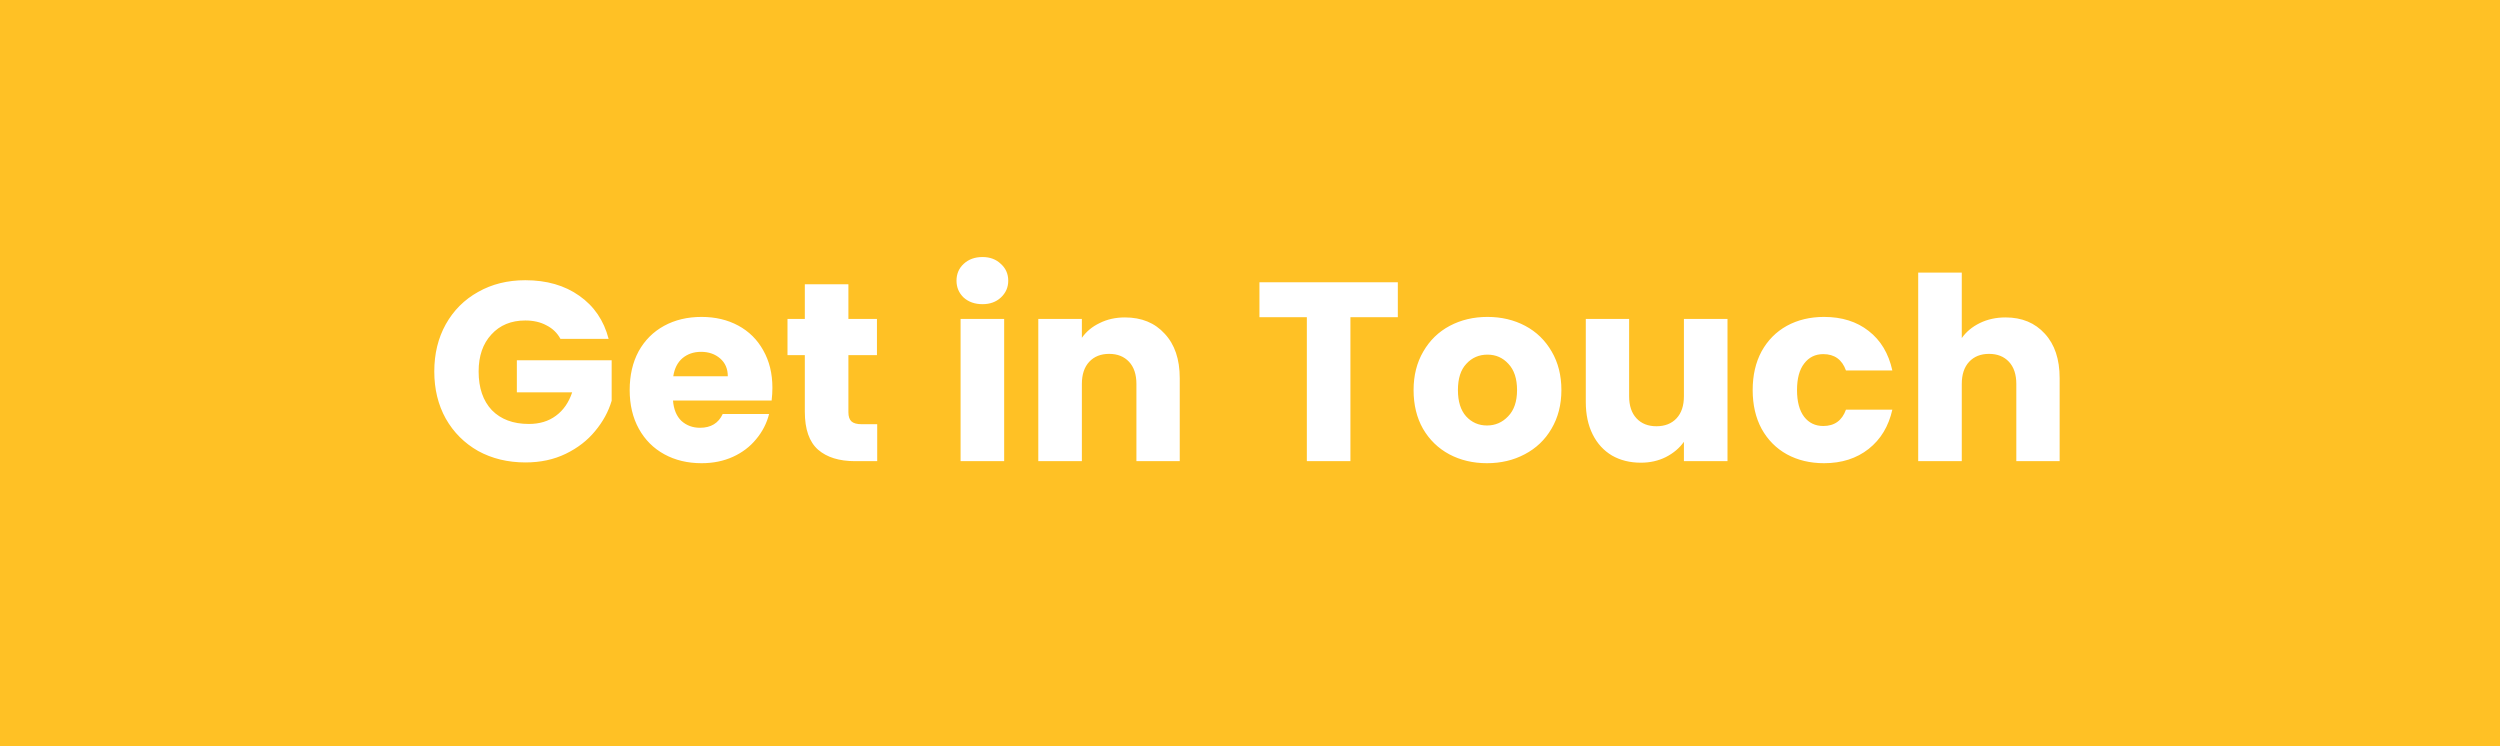 <?xml version="1.0" encoding="UTF-8" standalone="no"?>
<svg width="412" height="123" viewBox="0 0 412 123" fill="none" xmlns="http://www.w3.org/2000/svg">
<rect width="412" height="123" fill="#FFC125"/>
<path d="M92.36 55.84C91.828 54.86 91.058 54.118 90.05 53.614C89.07 53.082 87.908 52.816 86.564 52.816C84.24 52.816 82.378 53.586 80.978 55.126C79.578 56.638 78.878 58.668 78.878 61.216C78.878 63.932 79.606 66.06 81.062 67.6C82.546 69.112 84.576 69.868 87.152 69.868C88.916 69.868 90.4 69.42 91.604 68.524C92.836 67.628 93.732 66.34 94.292 64.66H85.178V59.368H100.802V66.046C100.27 67.838 99.36 69.504 98.072 71.044C96.812 72.584 95.202 73.83 93.242 74.782C91.282 75.734 89.07 76.21 86.606 76.21C83.694 76.21 81.09 75.58 78.794 74.32C76.526 73.032 74.748 71.254 73.46 68.986C72.2 66.718 71.57 64.128 71.57 61.216C71.57 58.304 72.2 55.714 73.46 53.446C74.748 51.15 76.526 49.372 78.794 48.112C81.062 46.824 83.652 46.18 86.564 46.18C90.092 46.18 93.06 47.034 95.468 48.742C97.904 50.45 99.514 52.816 100.298 55.84H92.36ZM127.292 63.904C127.292 64.576 127.25 65.276 127.166 66.004H110.912C111.024 67.46 111.486 68.58 112.298 69.364C113.138 70.12 114.16 70.498 115.364 70.498C117.156 70.498 118.402 69.742 119.102 68.23H126.746C126.354 69.77 125.64 71.156 124.604 72.388C123.596 73.62 122.322 74.586 120.782 75.286C119.242 75.986 117.52 76.336 115.616 76.336C113.32 76.336 111.276 75.846 109.484 74.866C107.692 73.886 106.292 72.486 105.284 70.666C104.276 68.846 103.772 66.718 103.772 64.282C103.772 61.846 104.262 59.718 105.242 57.898C106.25 56.078 107.65 54.678 109.442 53.698C111.234 52.718 113.292 52.228 115.616 52.228C117.884 52.228 119.9 52.704 121.664 53.656C123.428 54.608 124.8 55.966 125.78 57.73C126.788 59.494 127.292 61.552 127.292 63.904ZM119.942 62.014C119.942 60.782 119.522 59.802 118.682 59.074C117.842 58.346 116.792 57.982 115.532 57.982C114.328 57.982 113.306 58.332 112.466 59.032C111.654 59.732 111.15 60.726 110.954 62.014H119.942ZM144.563 69.91V76H140.909C138.305 76 136.275 75.37 134.819 74.11C133.363 72.822 132.635 70.736 132.635 67.852V58.528H129.779V52.564H132.635V46.852H139.817V52.564H144.521V58.528H139.817V67.936C139.817 68.636 139.985 69.14 140.321 69.448C140.657 69.756 141.217 69.91 142.001 69.91H144.563ZM161.916 50.128C160.656 50.128 159.62 49.764 158.808 49.036C158.024 48.28 157.632 47.356 157.632 46.264C157.632 45.144 158.024 44.22 158.808 43.492C159.62 42.736 160.656 42.358 161.916 42.358C163.148 42.358 164.156 42.736 164.94 43.492C165.752 44.22 166.158 45.144 166.158 46.264C166.158 47.356 165.752 48.28 164.94 49.036C164.156 49.764 163.148 50.128 161.916 50.128ZM165.486 52.564V76H158.304V52.564H165.486ZM185.391 52.312C188.135 52.312 190.319 53.208 191.943 55C193.595 56.764 194.421 59.2 194.421 62.308V76H187.281V63.274C187.281 61.706 186.875 60.488 186.063 59.62C185.251 58.752 184.159 58.318 182.787 58.318C181.415 58.318 180.323 58.752 179.511 59.62C178.699 60.488 178.293 61.706 178.293 63.274V76H171.111V52.564H178.293V55.672C179.021 54.636 180.001 53.824 181.233 53.236C182.465 52.62 183.851 52.312 185.391 52.312ZM230.362 46.516V52.27H222.55V76H215.368V52.27H207.556V46.516H230.362ZM245.054 76.336C242.758 76.336 240.686 75.846 238.838 74.866C237.018 73.886 235.576 72.486 234.512 70.666C233.476 68.846 232.958 66.718 232.958 64.282C232.958 61.874 233.49 59.76 234.554 57.94C235.618 56.092 237.074 54.678 238.922 53.698C240.77 52.718 242.842 52.228 245.138 52.228C247.434 52.228 249.506 52.718 251.354 53.698C253.202 54.678 254.658 56.092 255.722 57.94C256.786 59.76 257.318 61.874 257.318 64.282C257.318 66.69 256.772 68.818 255.68 70.666C254.616 72.486 253.146 73.886 251.27 74.866C249.422 75.846 247.35 76.336 245.054 76.336ZM245.054 70.12C246.426 70.12 247.588 69.616 248.54 68.608C249.52 67.6 250.01 66.158 250.01 64.282C250.01 62.406 249.534 60.964 248.582 59.956C247.658 58.948 246.51 58.444 245.138 58.444C243.738 58.444 242.576 58.948 241.652 59.956C240.728 60.936 240.266 62.378 240.266 64.282C240.266 66.158 240.714 67.6 241.61 68.608C242.534 69.616 243.682 70.12 245.054 70.12ZM284.691 52.564V76H277.509V72.808C276.781 73.844 275.787 74.684 274.527 75.328C273.295 75.944 271.923 76.252 270.411 76.252C268.619 76.252 267.037 75.86 265.665 75.076C264.293 74.264 263.229 73.102 262.473 71.59C261.717 70.078 261.339 68.3 261.339 66.256V52.564H268.479V65.29C268.479 66.858 268.885 68.076 269.697 68.944C270.509 69.812 271.601 70.246 272.973 70.246C274.373 70.246 275.479 69.812 276.291 68.944C277.103 68.076 277.509 66.858 277.509 65.29V52.564H284.691ZM288.841 64.282C288.841 61.846 289.331 59.718 290.311 57.898C291.319 56.078 292.705 54.678 294.469 53.698C296.261 52.718 298.305 52.228 300.601 52.228C303.541 52.228 305.991 52.998 307.951 54.538C309.939 56.078 311.241 58.248 311.857 61.048H304.213C303.569 59.256 302.323 58.36 300.475 58.36C299.159 58.36 298.109 58.878 297.325 59.914C296.541 60.922 296.149 62.378 296.149 64.282C296.149 66.186 296.541 67.656 297.325 68.692C298.109 69.7 299.159 70.204 300.475 70.204C302.323 70.204 303.569 69.308 304.213 67.516H311.857C311.241 70.26 309.939 72.416 307.951 73.984C305.963 75.552 303.513 76.336 300.601 76.336C298.305 76.336 296.261 75.846 294.469 74.866C292.705 73.886 291.319 72.486 290.311 70.666C289.331 68.846 288.841 66.718 288.841 64.282ZM330.525 52.312C333.213 52.312 335.369 53.208 336.993 55C338.617 56.764 339.429 59.2 339.429 62.308V76H332.289V63.274C332.289 61.706 331.883 60.488 331.071 59.62C330.259 58.752 329.167 58.318 327.795 58.318C326.423 58.318 325.331 58.752 324.519 59.62C323.707 60.488 323.301 61.706 323.301 63.274V76H316.119V44.92H323.301V55.714C324.029 54.678 325.023 53.852 326.283 53.236C327.543 52.62 328.957 52.312 330.525 52.312Z" fill="white"/>
</svg>
